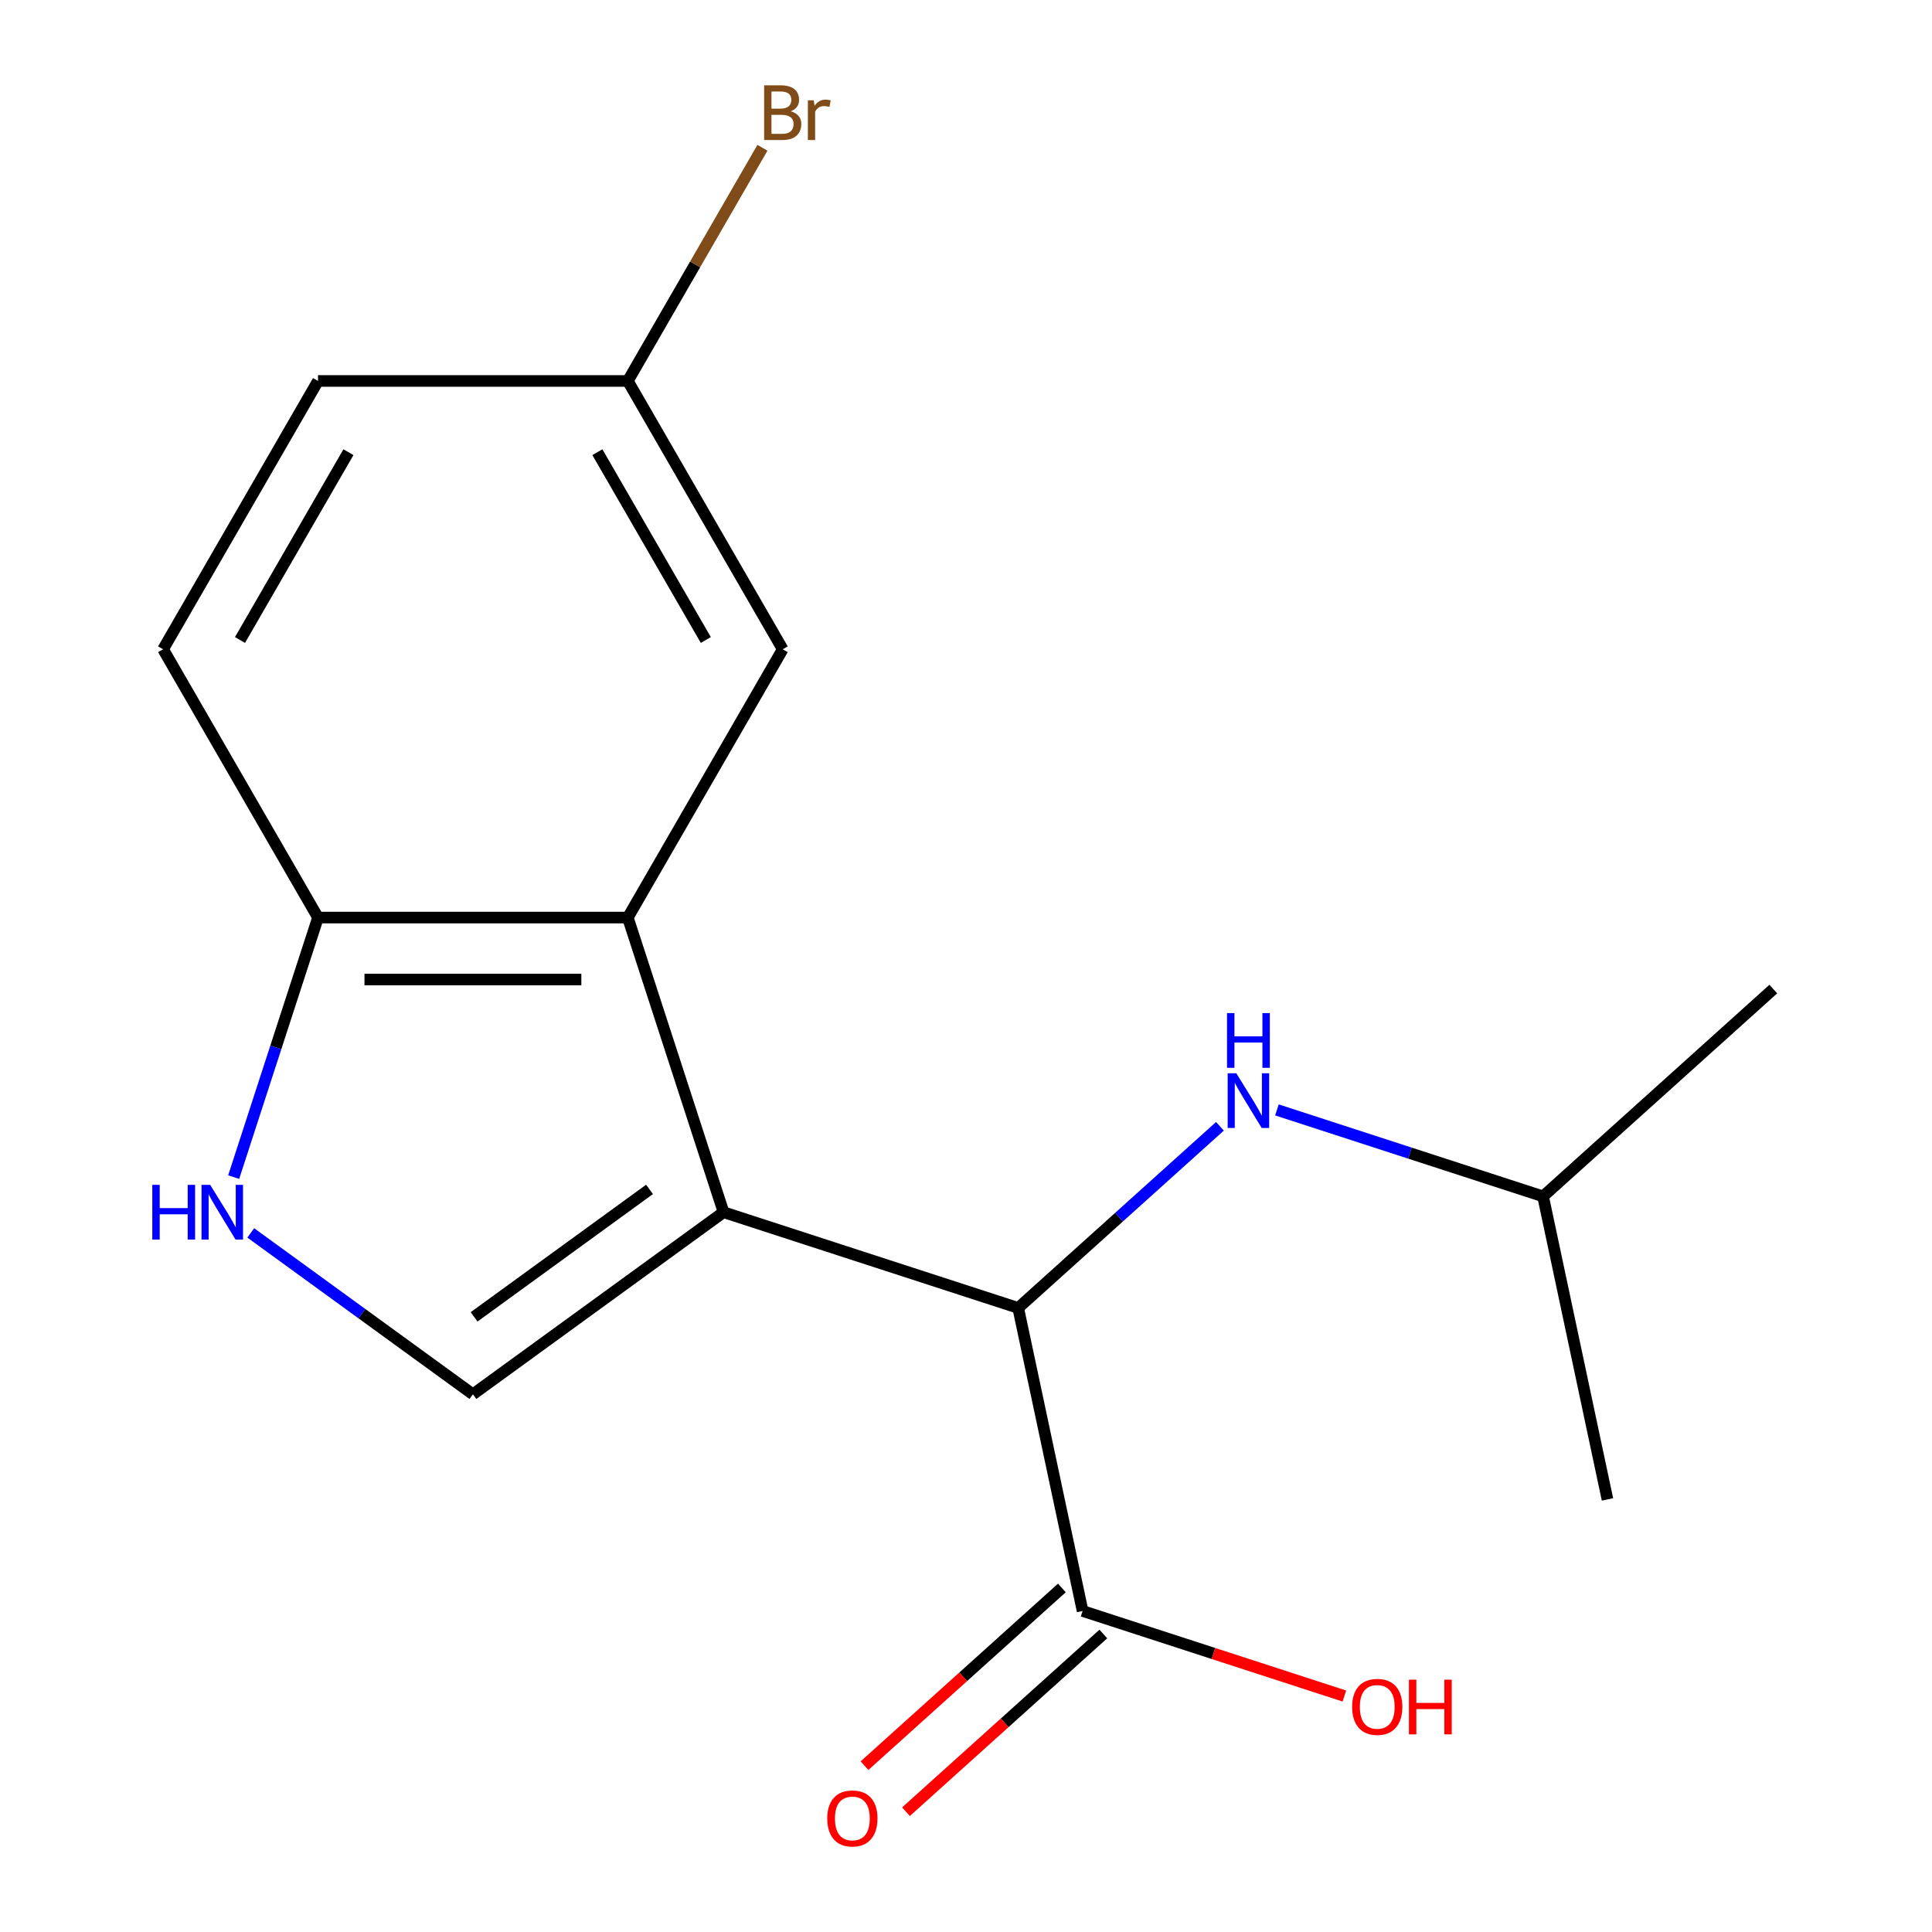 <?xml version='1.0' encoding='iso-8859-1'?>
<svg version='1.1' baseProfile='full'
              xmlns='http://www.w3.org/2000/svg'
                      xmlns:rdkit='http://www.rdkit.org/xml'
                      xmlns:xlink='http://www.w3.org/1999/xlink'
                  xml:space='preserve'
width='1000px' height='1000px' viewBox='0 0 1000 1000'>
<!-- END OF HEADER -->
<rect style='opacity:1.0;fill:#FFFFFF;stroke:none' width='1000' height='1000' x='0' y='0'> </rect>
<path class='bond-0' d='M 374.507,627.437 L 324.954,474.931' style='fill:none;fill-rule:evenodd;stroke:#000000;stroke-width:6px;stroke-linecap:butt;stroke-linejoin:miter;stroke-opacity:1' />
<path class='bond-1' d='M 374.507,627.437 L 244.777,721.691' style='fill:none;fill-rule:evenodd;stroke:#000000;stroke-width:6px;stroke-linecap:butt;stroke-linejoin:miter;stroke-opacity:1' />
<path class='bond-1' d='M 336.196,615.629 L 245.386,681.607' style='fill:none;fill-rule:evenodd;stroke:#000000;stroke-width:6px;stroke-linecap:butt;stroke-linejoin:miter;stroke-opacity:1' />
<path class='bond-2' d='M 374.507,627.437 L 527.013,676.989' style='fill:none;fill-rule:evenodd;stroke:#000000;stroke-width:6px;stroke-linecap:butt;stroke-linejoin:miter;stroke-opacity:1' />
<path class='bond-5' d='M 324.954,474.931 L 164.6,474.931' style='fill:none;fill-rule:evenodd;stroke:#000000;stroke-width:6px;stroke-linecap:butt;stroke-linejoin:miter;stroke-opacity:1' />
<path class='bond-5' d='M 300.901,507.002 L 188.653,507.002' style='fill:none;fill-rule:evenodd;stroke:#000000;stroke-width:6px;stroke-linecap:butt;stroke-linejoin:miter;stroke-opacity:1' />
<path class='bond-7' d='M 324.954,474.931 L 405.132,336.059' style='fill:none;fill-rule:evenodd;stroke:#000000;stroke-width:6px;stroke-linecap:butt;stroke-linejoin:miter;stroke-opacity:1' />
<path class='bond-3' d='M 244.777,721.691 L 187.287,679.922' style='fill:none;fill-rule:evenodd;stroke:#000000;stroke-width:6px;stroke-linecap:butt;stroke-linejoin:miter;stroke-opacity:1' />
<path class='bond-3' d='M 187.287,679.922 L 129.796,638.153' style='fill:none;fill-rule:evenodd;stroke:#0000FF;stroke-width:6px;stroke-linecap:butt;stroke-linejoin:miter;stroke-opacity:1' />
<path class='bond-4' d='M 527.013,676.989 L 560.353,833.84' style='fill:none;fill-rule:evenodd;stroke:#000000;stroke-width:6px;stroke-linecap:butt;stroke-linejoin:miter;stroke-opacity:1' />
<path class='bond-6' d='M 527.013,676.989 L 579.222,629.98' style='fill:none;fill-rule:evenodd;stroke:#000000;stroke-width:6px;stroke-linecap:butt;stroke-linejoin:miter;stroke-opacity:1' />
<path class='bond-6' d='M 579.222,629.98 L 631.431,582.971' style='fill:none;fill-rule:evenodd;stroke:#0000FF;stroke-width:6px;stroke-linecap:butt;stroke-linejoin:miter;stroke-opacity:1' />
<path class='bond-17' d='M 120.951,609.268 L 142.775,542.099' style='fill:none;fill-rule:evenodd;stroke:#0000FF;stroke-width:6px;stroke-linecap:butt;stroke-linejoin:miter;stroke-opacity:1' />
<path class='bond-17' d='M 142.775,542.099 L 164.6,474.931' style='fill:none;fill-rule:evenodd;stroke:#000000;stroke-width:6px;stroke-linecap:butt;stroke-linejoin:miter;stroke-opacity:1' />
<path class='bond-8' d='M 549.623,821.923 L 498.544,867.915' style='fill:none;fill-rule:evenodd;stroke:#000000;stroke-width:6px;stroke-linecap:butt;stroke-linejoin:miter;stroke-opacity:1' />
<path class='bond-8' d='M 498.544,867.915 L 447.465,913.907' style='fill:none;fill-rule:evenodd;stroke:#FF0000;stroke-width:6px;stroke-linecap:butt;stroke-linejoin:miter;stroke-opacity:1' />
<path class='bond-8' d='M 571.083,845.757 L 520.004,891.748' style='fill:none;fill-rule:evenodd;stroke:#000000;stroke-width:6px;stroke-linecap:butt;stroke-linejoin:miter;stroke-opacity:1' />
<path class='bond-8' d='M 520.004,891.748 L 468.925,937.74' style='fill:none;fill-rule:evenodd;stroke:#FF0000;stroke-width:6px;stroke-linecap:butt;stroke-linejoin:miter;stroke-opacity:1' />
<path class='bond-11' d='M 560.353,833.84 L 628.102,855.853' style='fill:none;fill-rule:evenodd;stroke:#000000;stroke-width:6px;stroke-linecap:butt;stroke-linejoin:miter;stroke-opacity:1' />
<path class='bond-11' d='M 628.102,855.853 L 695.85,877.866' style='fill:none;fill-rule:evenodd;stroke:#FF0000;stroke-width:6px;stroke-linecap:butt;stroke-linejoin:miter;stroke-opacity:1' />
<path class='bond-9' d='M 164.6,474.931 L 84.422,336.059' style='fill:none;fill-rule:evenodd;stroke:#000000;stroke-width:6px;stroke-linecap:butt;stroke-linejoin:miter;stroke-opacity:1' />
<path class='bond-14' d='M 660.929,574.483 L 729.808,596.863' style='fill:none;fill-rule:evenodd;stroke:#0000FF;stroke-width:6px;stroke-linecap:butt;stroke-linejoin:miter;stroke-opacity:1' />
<path class='bond-14' d='M 729.808,596.863 L 798.686,619.243' style='fill:none;fill-rule:evenodd;stroke:#000000;stroke-width:6px;stroke-linecap:butt;stroke-linejoin:miter;stroke-opacity:1' />
<path class='bond-10' d='M 405.132,336.059 L 324.954,197.188' style='fill:none;fill-rule:evenodd;stroke:#000000;stroke-width:6px;stroke-linecap:butt;stroke-linejoin:miter;stroke-opacity:1' />
<path class='bond-10' d='M 365.331,331.264 L 309.207,234.054' style='fill:none;fill-rule:evenodd;stroke:#000000;stroke-width:6px;stroke-linecap:butt;stroke-linejoin:miter;stroke-opacity:1' />
<path class='bond-18' d='M 84.422,336.059 L 164.6,197.188' style='fill:none;fill-rule:evenodd;stroke:#000000;stroke-width:6px;stroke-linecap:butt;stroke-linejoin:miter;stroke-opacity:1' />
<path class='bond-18' d='M 124.223,331.264 L 180.347,234.054' style='fill:none;fill-rule:evenodd;stroke:#000000;stroke-width:6px;stroke-linecap:butt;stroke-linejoin:miter;stroke-opacity:1' />
<path class='bond-12' d='M 324.954,197.188 L 164.6,197.188' style='fill:none;fill-rule:evenodd;stroke:#000000;stroke-width:6px;stroke-linecap:butt;stroke-linejoin:miter;stroke-opacity:1' />
<path class='bond-13' d='M 324.954,197.188 L 359.798,136.837' style='fill:none;fill-rule:evenodd;stroke:#000000;stroke-width:6px;stroke-linecap:butt;stroke-linejoin:miter;stroke-opacity:1' />
<path class='bond-13' d='M 359.798,136.837 L 394.642,76.486' style='fill:none;fill-rule:evenodd;stroke:#7F4C19;stroke-width:6px;stroke-linecap:butt;stroke-linejoin:miter;stroke-opacity:1' />
<path class='bond-15' d='M 798.686,619.243 L 917.853,511.945' style='fill:none;fill-rule:evenodd;stroke:#000000;stroke-width:6px;stroke-linecap:butt;stroke-linejoin:miter;stroke-opacity:1' />
<path class='bond-16' d='M 798.686,619.243 L 832.026,776.094' style='fill:none;fill-rule:evenodd;stroke:#000000;stroke-width:6px;stroke-linecap:butt;stroke-linejoin:miter;stroke-opacity:1' />
<path  class='atom-4' d='M 78.827 613.277
L 82.667 613.277
L 82.667 625.317
L 97.147 625.317
L 97.147 613.277
L 100.987 613.277
L 100.987 641.597
L 97.147 641.597
L 97.147 628.517
L 82.667 628.517
L 82.667 641.597
L 78.827 641.597
L 78.827 613.277
' fill='#0000FF'/>
<path  class='atom-4' d='M 108.787 613.277
L 118.067 628.277
Q 118.987 629.757, 120.467 632.437
Q 121.947 635.117, 122.027 635.277
L 122.027 613.277
L 125.787 613.277
L 125.787 641.597
L 121.907 641.597
L 111.947 625.197
Q 110.787 623.277, 109.547 621.077
Q 108.347 618.877, 107.987 618.197
L 107.987 641.597
L 104.307 641.597
L 104.307 613.277
L 108.787 613.277
' fill='#0000FF'/>
<path  class='atom-7' d='M 639.92 555.531
L 649.2 570.531
Q 650.12 572.011, 651.6 574.691
Q 653.08 577.371, 653.16 577.531
L 653.16 555.531
L 656.92 555.531
L 656.92 583.851
L 653.04 583.851
L 643.08 567.451
Q 641.92 565.531, 640.68 563.331
Q 639.48 561.131, 639.12 560.451
L 639.12 583.851
L 635.44 583.851
L 635.44 555.531
L 639.92 555.531
' fill='#0000FF'/>
<path  class='atom-7' d='M 635.1 524.379
L 638.94 524.379
L 638.94 536.419
L 653.42 536.419
L 653.42 524.379
L 657.26 524.379
L 657.26 552.699
L 653.42 552.699
L 653.42 539.619
L 638.94 539.619
L 638.94 552.699
L 635.1 552.699
L 635.1 524.379
' fill='#0000FF'/>
<path  class='atom-9' d='M 428.186 941.218
Q 428.186 934.418, 431.546 930.618
Q 434.906 926.818, 441.186 926.818
Q 447.466 926.818, 450.826 930.618
Q 454.186 934.418, 454.186 941.218
Q 454.186 948.098, 450.786 952.018
Q 447.386 955.898, 441.186 955.898
Q 434.946 955.898, 431.546 952.018
Q 428.186 948.138, 428.186 941.218
M 441.186 952.698
Q 445.506 952.698, 447.826 949.818
Q 450.186 946.898, 450.186 941.218
Q 450.186 935.658, 447.826 932.858
Q 445.506 930.018, 441.186 930.018
Q 436.866 930.018, 434.506 932.818
Q 432.186 935.618, 432.186 941.218
Q 432.186 946.938, 434.506 949.818
Q 436.866 952.698, 441.186 952.698
' fill='#FF0000'/>
<path  class='atom-12' d='M 699.859 883.472
Q 699.859 876.672, 703.219 872.872
Q 706.579 869.072, 712.859 869.072
Q 719.139 869.072, 722.499 872.872
Q 725.859 876.672, 725.859 883.472
Q 725.859 890.352, 722.459 894.272
Q 719.059 898.152, 712.859 898.152
Q 706.619 898.152, 703.219 894.272
Q 699.859 890.392, 699.859 883.472
M 712.859 894.952
Q 717.179 894.952, 719.499 892.072
Q 721.859 889.152, 721.859 883.472
Q 721.859 877.912, 719.499 875.112
Q 717.179 872.272, 712.859 872.272
Q 708.539 872.272, 706.179 875.072
Q 703.859 877.872, 703.859 883.472
Q 703.859 889.192, 706.179 892.072
Q 708.539 894.952, 712.859 894.952
' fill='#FF0000'/>
<path  class='atom-12' d='M 729.259 869.392
L 733.099 869.392
L 733.099 881.432
L 747.579 881.432
L 747.579 869.392
L 751.419 869.392
L 751.419 897.712
L 747.579 897.712
L 747.579 884.632
L 733.099 884.632
L 733.099 897.712
L 729.259 897.712
L 729.259 869.392
' fill='#FF0000'/>
<path  class='atom-14' d='M 409.272 57.597
Q 411.992 58.357, 413.352 60.037
Q 414.752 61.677, 414.752 64.117
Q 414.752 68.037, 412.232 70.277
Q 409.752 72.477, 405.032 72.477
L 395.512 72.477
L 395.512 44.157
L 403.872 44.157
Q 408.712 44.157, 411.152 46.117
Q 413.592 48.077, 413.592 51.677
Q 413.592 55.957, 409.272 57.597
M 399.312 47.357
L 399.312 56.237
L 403.872 56.237
Q 406.672 56.237, 408.112 55.117
Q 409.592 53.957, 409.592 51.677
Q 409.592 47.357, 403.872 47.357
L 399.312 47.357
M 405.032 69.277
Q 407.792 69.277, 409.272 67.957
Q 410.752 66.637, 410.752 64.117
Q 410.752 61.797, 409.112 60.637
Q 407.512 59.437, 404.432 59.437
L 399.312 59.437
L 399.312 69.277
L 405.032 69.277
' fill='#7F4C19'/>
<path  class='atom-14' d='M 421.192 51.917
L 421.632 54.757
Q 423.792 51.557, 427.312 51.557
Q 428.432 51.557, 429.952 51.957
L 429.352 55.317
Q 427.632 54.917, 426.672 54.917
Q 424.992 54.917, 423.872 55.597
Q 422.792 56.237, 421.912 57.797
L 421.912 72.477
L 418.152 72.477
L 418.152 51.917
L 421.192 51.917
' fill='#7F4C19'/>
</svg>
